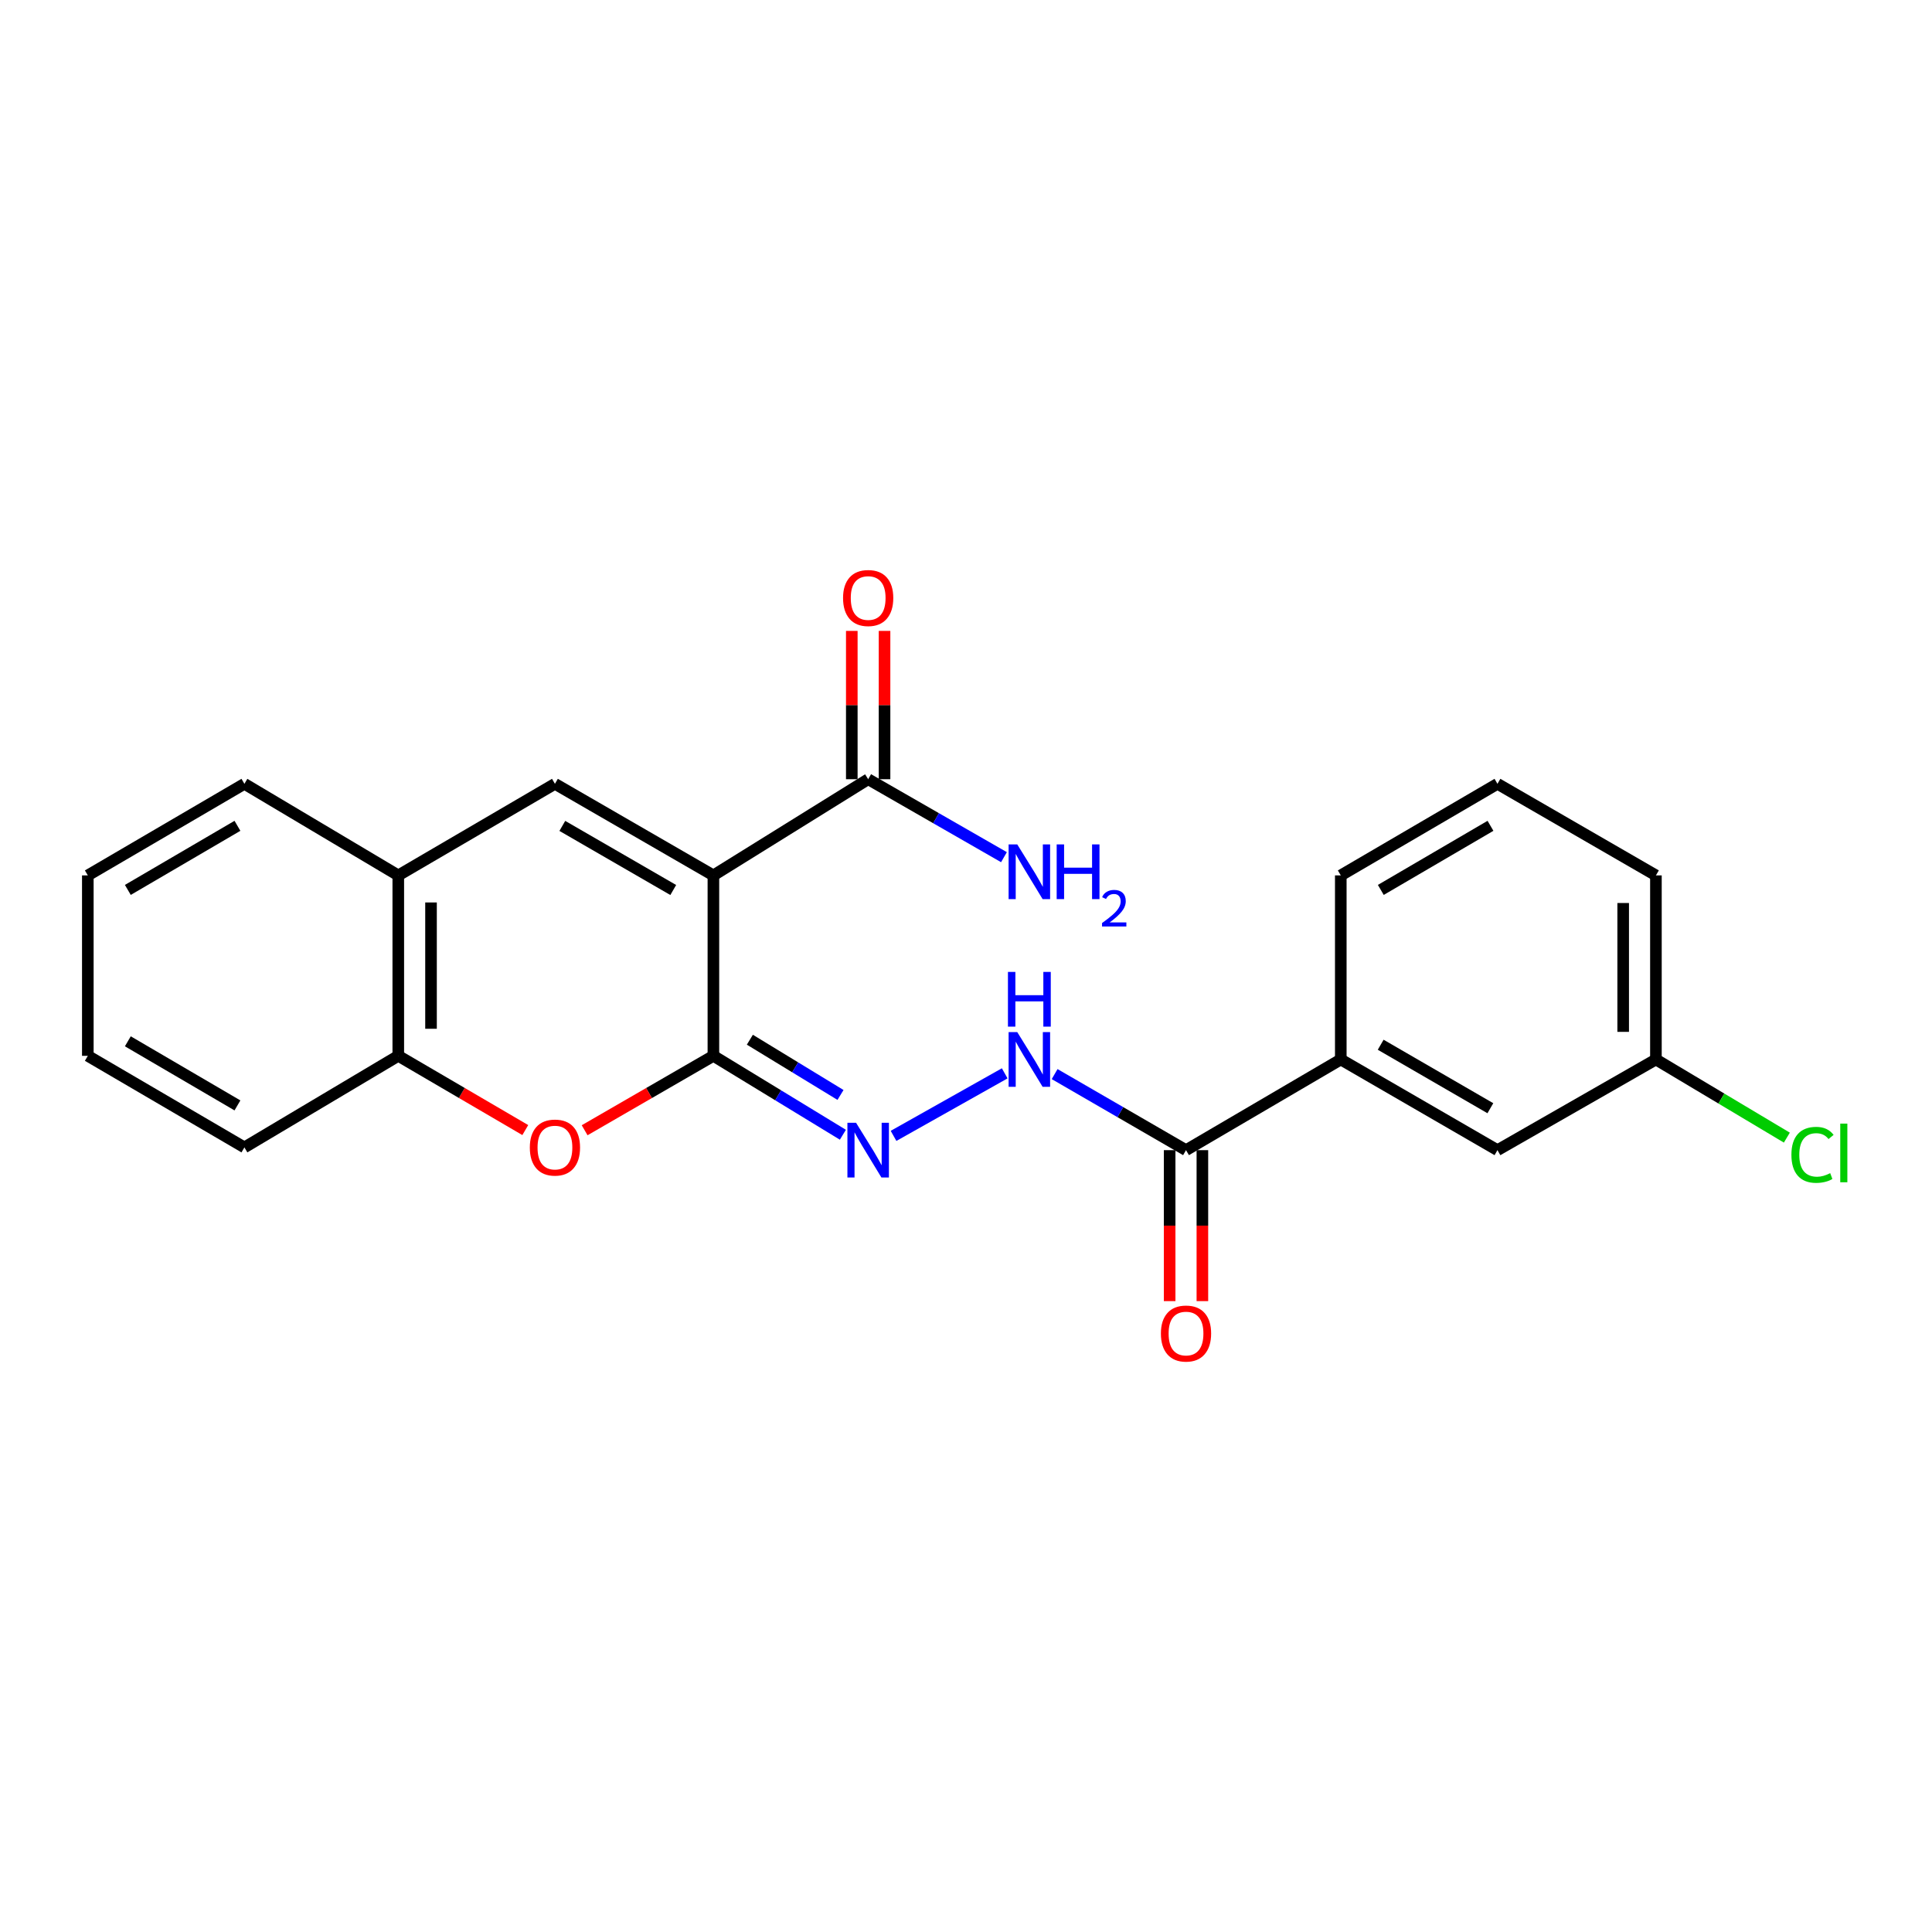 <?xml version='1.0' encoding='iso-8859-1'?>
<svg version='1.1' baseProfile='full'
              xmlns='http://www.w3.org/2000/svg'
                      xmlns:rdkit='http://www.rdkit.org/xml'
                      xmlns:xlink='http://www.w3.org/1999/xlink'
                  xml:space='preserve'
width='1000px' height='1000px' viewBox='0 0 1000 1000'>
<!-- END OF HEADER -->
<rect style='opacity:1.0;fill:#FFFFFF;stroke:none' width='1000' height='1000' x='0' y='0'> </rect>
<path class='bond-0' d='M 369.255,453.104 L 369.255,546.496' style='fill:none;fill-rule:evenodd;stroke:#000000;stroke-width:6px;stroke-linecap:butt;stroke-linejoin:miter;stroke-opacity:1' />
<path class='bond-1' d='M 369.255,453.104 L 287.236,405.703' style='fill:none;fill-rule:evenodd;stroke:#000000;stroke-width:6px;stroke-linecap:butt;stroke-linejoin:miter;stroke-opacity:1' />
<path class='bond-1' d='M 348.473,460.666 L 291.06,427.485' style='fill:none;fill-rule:evenodd;stroke:#000000;stroke-width:6px;stroke-linecap:butt;stroke-linejoin:miter;stroke-opacity:1' />
<path class='bond-4' d='M 369.255,453.104 L 449.362,403.321' style='fill:none;fill-rule:evenodd;stroke:#000000;stroke-width:6px;stroke-linecap:butt;stroke-linejoin:miter;stroke-opacity:1' />
<path class='bond-2' d='M 369.255,546.496 L 335.93,565.756' style='fill:none;fill-rule:evenodd;stroke:#000000;stroke-width:6px;stroke-linecap:butt;stroke-linejoin:miter;stroke-opacity:1' />
<path class='bond-2' d='M 335.93,565.756 L 302.605,585.015' style='fill:none;fill-rule:evenodd;stroke:#FF0000;stroke-width:6px;stroke-linecap:butt;stroke-linejoin:miter;stroke-opacity:1' />
<path class='bond-3' d='M 369.255,546.496 L 402.766,566.92' style='fill:none;fill-rule:evenodd;stroke:#000000;stroke-width:6px;stroke-linecap:butt;stroke-linejoin:miter;stroke-opacity:1' />
<path class='bond-3' d='M 402.766,566.92 L 436.277,587.344' style='fill:none;fill-rule:evenodd;stroke:#0000FF;stroke-width:6px;stroke-linecap:butt;stroke-linejoin:miter;stroke-opacity:1' />
<path class='bond-3' d='M 388.127,538.153 L 411.585,552.45' style='fill:none;fill-rule:evenodd;stroke:#000000;stroke-width:6px;stroke-linecap:butt;stroke-linejoin:miter;stroke-opacity:1' />
<path class='bond-3' d='M 411.585,552.45 L 435.043,566.746' style='fill:none;fill-rule:evenodd;stroke:#0000FF;stroke-width:6px;stroke-linecap:butt;stroke-linejoin:miter;stroke-opacity:1' />
<path class='bond-6' d='M 287.236,405.703 L 206.15,453.104' style='fill:none;fill-rule:evenodd;stroke:#000000;stroke-width:6px;stroke-linecap:butt;stroke-linejoin:miter;stroke-opacity:1' />
<path class='bond-23' d='M 271.888,584.925 L 239.019,565.71' style='fill:none;fill-rule:evenodd;stroke:#FF0000;stroke-width:6px;stroke-linecap:butt;stroke-linejoin:miter;stroke-opacity:1' />
<path class='bond-23' d='M 239.019,565.71 L 206.15,546.496' style='fill:none;fill-rule:evenodd;stroke:#000000;stroke-width:6px;stroke-linecap:butt;stroke-linejoin:miter;stroke-opacity:1' />
<path class='bond-7' d='M 462.496,587.93 L 520.037,555.556' style='fill:none;fill-rule:evenodd;stroke:#0000FF;stroke-width:6px;stroke-linecap:butt;stroke-linejoin:miter;stroke-opacity:1' />
<path class='bond-10' d='M 457.835,403.321 L 457.835,364.939' style='fill:none;fill-rule:evenodd;stroke:#000000;stroke-width:6px;stroke-linecap:butt;stroke-linejoin:miter;stroke-opacity:1' />
<path class='bond-10' d='M 457.835,364.939 L 457.835,326.556' style='fill:none;fill-rule:evenodd;stroke:#FF0000;stroke-width:6px;stroke-linecap:butt;stroke-linejoin:miter;stroke-opacity:1' />
<path class='bond-10' d='M 440.889,403.321 L 440.889,364.939' style='fill:none;fill-rule:evenodd;stroke:#000000;stroke-width:6px;stroke-linecap:butt;stroke-linejoin:miter;stroke-opacity:1' />
<path class='bond-10' d='M 440.889,364.939 L 440.889,326.556' style='fill:none;fill-rule:evenodd;stroke:#FF0000;stroke-width:6px;stroke-linecap:butt;stroke-linejoin:miter;stroke-opacity:1' />
<path class='bond-13' d='M 449.362,403.321 L 484.505,423.498' style='fill:none;fill-rule:evenodd;stroke:#000000;stroke-width:6px;stroke-linecap:butt;stroke-linejoin:miter;stroke-opacity:1' />
<path class='bond-13' d='M 484.505,423.498 L 519.648,443.674' style='fill:none;fill-rule:evenodd;stroke:#0000FF;stroke-width:6px;stroke-linecap:butt;stroke-linejoin:miter;stroke-opacity:1' />
<path class='bond-5' d='M 613.88,595.319 L 579.878,575.635' style='fill:none;fill-rule:evenodd;stroke:#000000;stroke-width:6px;stroke-linecap:butt;stroke-linejoin:miter;stroke-opacity:1' />
<path class='bond-5' d='M 579.878,575.635 L 545.875,555.952' style='fill:none;fill-rule:evenodd;stroke:#0000FF;stroke-width:6px;stroke-linecap:butt;stroke-linejoin:miter;stroke-opacity:1' />
<path class='bond-9' d='M 613.88,595.319 L 693.987,548.379' style='fill:none;fill-rule:evenodd;stroke:#000000;stroke-width:6px;stroke-linecap:butt;stroke-linejoin:miter;stroke-opacity:1' />
<path class='bond-11' d='M 605.407,595.319 L 605.407,634.389' style='fill:none;fill-rule:evenodd;stroke:#000000;stroke-width:6px;stroke-linecap:butt;stroke-linejoin:miter;stroke-opacity:1' />
<path class='bond-11' d='M 605.407,634.389 L 605.407,673.46' style='fill:none;fill-rule:evenodd;stroke:#FF0000;stroke-width:6px;stroke-linecap:butt;stroke-linejoin:miter;stroke-opacity:1' />
<path class='bond-11' d='M 622.353,595.319 L 622.353,634.389' style='fill:none;fill-rule:evenodd;stroke:#000000;stroke-width:6px;stroke-linecap:butt;stroke-linejoin:miter;stroke-opacity:1' />
<path class='bond-11' d='M 622.353,634.389 L 622.353,673.46' style='fill:none;fill-rule:evenodd;stroke:#FF0000;stroke-width:6px;stroke-linecap:butt;stroke-linejoin:miter;stroke-opacity:1' />
<path class='bond-8' d='M 206.15,453.104 L 206.15,546.496' style='fill:none;fill-rule:evenodd;stroke:#000000;stroke-width:6px;stroke-linecap:butt;stroke-linejoin:miter;stroke-opacity:1' />
<path class='bond-8' d='M 223.096,467.113 L 223.096,532.487' style='fill:none;fill-rule:evenodd;stroke:#000000;stroke-width:6px;stroke-linecap:butt;stroke-linejoin:miter;stroke-opacity:1' />
<path class='bond-18' d='M 206.15,453.104 L 126.503,405.703' style='fill:none;fill-rule:evenodd;stroke:#000000;stroke-width:6px;stroke-linecap:butt;stroke-linejoin:miter;stroke-opacity:1' />
<path class='bond-19' d='M 206.15,546.496 L 126.503,593.897' style='fill:none;fill-rule:evenodd;stroke:#000000;stroke-width:6px;stroke-linecap:butt;stroke-linejoin:miter;stroke-opacity:1' />
<path class='bond-12' d='M 693.987,548.379 L 775.083,595.319' style='fill:none;fill-rule:evenodd;stroke:#000000;stroke-width:6px;stroke-linecap:butt;stroke-linejoin:miter;stroke-opacity:1' />
<path class='bond-12' d='M 714.641,540.753 L 771.408,573.612' style='fill:none;fill-rule:evenodd;stroke:#000000;stroke-width:6px;stroke-linecap:butt;stroke-linejoin:miter;stroke-opacity:1' />
<path class='bond-16' d='M 693.987,548.379 L 693.987,453.104' style='fill:none;fill-rule:evenodd;stroke:#000000;stroke-width:6px;stroke-linecap:butt;stroke-linejoin:miter;stroke-opacity:1' />
<path class='bond-14' d='M 775.083,595.319 L 857.102,548.379' style='fill:none;fill-rule:evenodd;stroke:#000000;stroke-width:6px;stroke-linecap:butt;stroke-linejoin:miter;stroke-opacity:1' />
<path class='bond-15' d='M 857.102,548.379 L 890.986,568.605' style='fill:none;fill-rule:evenodd;stroke:#000000;stroke-width:6px;stroke-linecap:butt;stroke-linejoin:miter;stroke-opacity:1' />
<path class='bond-15' d='M 890.986,568.605 L 924.871,588.832' style='fill:none;fill-rule:evenodd;stroke:#00CC00;stroke-width:6px;stroke-linecap:butt;stroke-linejoin:miter;stroke-opacity:1' />
<path class='bond-25' d='M 857.102,548.379 L 857.102,453.104' style='fill:none;fill-rule:evenodd;stroke:#000000;stroke-width:6px;stroke-linecap:butt;stroke-linejoin:miter;stroke-opacity:1' />
<path class='bond-25' d='M 840.156,534.087 L 840.156,467.396' style='fill:none;fill-rule:evenodd;stroke:#000000;stroke-width:6px;stroke-linecap:butt;stroke-linejoin:miter;stroke-opacity:1' />
<path class='bond-17' d='M 693.987,453.104 L 775.083,405.703' style='fill:none;fill-rule:evenodd;stroke:#000000;stroke-width:6px;stroke-linecap:butt;stroke-linejoin:miter;stroke-opacity:1' />
<path class='bond-17' d='M 714.703,460.624 L 771.47,427.443' style='fill:none;fill-rule:evenodd;stroke:#000000;stroke-width:6px;stroke-linecap:butt;stroke-linejoin:miter;stroke-opacity:1' />
<path class='bond-20' d='M 775.083,405.703 L 857.102,453.104' style='fill:none;fill-rule:evenodd;stroke:#000000;stroke-width:6px;stroke-linecap:butt;stroke-linejoin:miter;stroke-opacity:1' />
<path class='bond-22' d='M 126.503,405.703 L 45.455,453.104' style='fill:none;fill-rule:evenodd;stroke:#000000;stroke-width:6px;stroke-linecap:butt;stroke-linejoin:miter;stroke-opacity:1' />
<path class='bond-22' d='M 122.901,427.441 L 66.167,460.622' style='fill:none;fill-rule:evenodd;stroke:#000000;stroke-width:6px;stroke-linecap:butt;stroke-linejoin:miter;stroke-opacity:1' />
<path class='bond-24' d='M 126.503,593.897 L 45.455,546.496' style='fill:none;fill-rule:evenodd;stroke:#000000;stroke-width:6px;stroke-linecap:butt;stroke-linejoin:miter;stroke-opacity:1' />
<path class='bond-24' d='M 122.901,572.159 L 66.167,538.978' style='fill:none;fill-rule:evenodd;stroke:#000000;stroke-width:6px;stroke-linecap:butt;stroke-linejoin:miter;stroke-opacity:1' />
<path class='bond-21' d='M 45.455,546.496 L 45.455,453.104' style='fill:none;fill-rule:evenodd;stroke:#000000;stroke-width:6px;stroke-linecap:butt;stroke-linejoin:miter;stroke-opacity:1' />
<path  class='atom-3' d='M 274.236 593.977
Q 274.236 587.177, 277.596 583.377
Q 280.956 579.577, 287.236 579.577
Q 293.516 579.577, 296.876 583.377
Q 300.236 587.177, 300.236 593.977
Q 300.236 600.857, 296.836 604.777
Q 293.436 608.657, 287.236 608.657
Q 280.996 608.657, 277.596 604.777
Q 274.236 600.897, 274.236 593.977
M 287.236 605.457
Q 291.556 605.457, 293.876 602.577
Q 296.236 599.657, 296.236 593.977
Q 296.236 588.417, 293.876 585.617
Q 291.556 582.777, 287.236 582.777
Q 282.916 582.777, 280.556 585.577
Q 278.236 588.377, 278.236 593.977
Q 278.236 599.697, 280.556 602.577
Q 282.916 605.457, 287.236 605.457
' fill='#FF0000'/>
<path  class='atom-4' d='M 443.102 581.159
L 452.382 596.159
Q 453.302 597.639, 454.782 600.319
Q 456.262 602.999, 456.342 603.159
L 456.342 581.159
L 460.102 581.159
L 460.102 609.479
L 456.222 609.479
L 446.262 593.079
Q 445.102 591.159, 443.862 588.959
Q 442.662 586.759, 442.302 586.079
L 442.302 609.479
L 438.622 609.479
L 438.622 581.159
L 443.102 581.159
' fill='#0000FF'/>
<path  class='atom-8' d='M 526.533 534.219
L 535.813 549.219
Q 536.733 550.699, 538.213 553.379
Q 539.693 556.059, 539.773 556.219
L 539.773 534.219
L 543.533 534.219
L 543.533 562.539
L 539.653 562.539
L 529.693 546.139
Q 528.533 544.219, 527.293 542.019
Q 526.093 539.819, 525.733 539.139
L 525.733 562.539
L 522.053 562.539
L 522.053 534.219
L 526.533 534.219
' fill='#0000FF'/>
<path  class='atom-8' d='M 521.713 503.067
L 525.553 503.067
L 525.553 515.107
L 540.033 515.107
L 540.033 503.067
L 543.873 503.067
L 543.873 531.387
L 540.033 531.387
L 540.033 518.307
L 525.553 518.307
L 525.553 531.387
L 521.713 531.387
L 521.713 503.067
' fill='#0000FF'/>
<path  class='atom-11' d='M 436.362 309.529
Q 436.362 302.729, 439.722 298.929
Q 443.082 295.129, 449.362 295.129
Q 455.642 295.129, 459.002 298.929
Q 462.362 302.729, 462.362 309.529
Q 462.362 316.409, 458.962 320.329
Q 455.562 324.209, 449.362 324.209
Q 443.122 324.209, 439.722 320.329
Q 436.362 316.449, 436.362 309.529
M 449.362 321.009
Q 453.682 321.009, 456.002 318.129
Q 458.362 315.209, 458.362 309.529
Q 458.362 303.969, 456.002 301.169
Q 453.682 298.329, 449.362 298.329
Q 445.042 298.329, 442.682 301.129
Q 440.362 303.929, 440.362 309.529
Q 440.362 315.249, 442.682 318.129
Q 445.042 321.009, 449.362 321.009
' fill='#FF0000'/>
<path  class='atom-12' d='M 600.88 690.231
Q 600.88 683.431, 604.24 679.631
Q 607.6 675.831, 613.88 675.831
Q 620.16 675.831, 623.52 679.631
Q 626.88 683.431, 626.88 690.231
Q 626.88 697.111, 623.48 701.031
Q 620.08 704.911, 613.88 704.911
Q 607.64 704.911, 604.24 701.031
Q 600.88 697.151, 600.88 690.231
M 613.88 701.711
Q 618.2 701.711, 620.52 698.831
Q 622.88 695.911, 622.88 690.231
Q 622.88 684.671, 620.52 681.871
Q 618.2 679.031, 613.88 679.031
Q 609.56 679.031, 607.2 681.831
Q 604.88 684.631, 604.88 690.231
Q 604.88 695.951, 607.2 698.831
Q 609.56 701.711, 613.88 701.711
' fill='#FF0000'/>
<path  class='atom-14' d='M 526.533 437.062
L 535.813 452.062
Q 536.733 453.542, 538.213 456.222
Q 539.693 458.902, 539.773 459.062
L 539.773 437.062
L 543.533 437.062
L 543.533 465.382
L 539.653 465.382
L 529.693 448.982
Q 528.533 447.062, 527.293 444.862
Q 526.093 442.662, 525.733 441.982
L 525.733 465.382
L 522.053 465.382
L 522.053 437.062
L 526.533 437.062
' fill='#0000FF'/>
<path  class='atom-14' d='M 546.933 437.062
L 550.773 437.062
L 550.773 449.102
L 565.253 449.102
L 565.253 437.062
L 569.093 437.062
L 569.093 465.382
L 565.253 465.382
L 565.253 452.302
L 550.773 452.302
L 550.773 465.382
L 546.933 465.382
L 546.933 437.062
' fill='#0000FF'/>
<path  class='atom-14' d='M 570.466 464.388
Q 571.152 462.619, 572.789 461.642
Q 574.426 460.639, 576.696 460.639
Q 579.521 460.639, 581.105 462.17
Q 582.689 463.702, 582.689 466.421
Q 582.689 469.193, 580.63 471.78
Q 578.597 474.367, 574.373 477.43
L 583.006 477.43
L 583.006 479.542
L 570.413 479.542
L 570.413 477.773
Q 573.898 475.291, 575.957 473.443
Q 578.043 471.595, 579.046 469.932
Q 580.049 468.269, 580.049 466.553
Q 580.049 464.758, 579.151 463.754
Q 578.254 462.751, 576.696 462.751
Q 575.191 462.751, 574.188 463.358
Q 573.185 463.966, 572.472 465.312
L 570.466 464.388
' fill='#0000FF'/>
<path  class='atom-16' d='M 927.231 597.739
Q 927.231 590.699, 930.511 587.019
Q 933.831 583.299, 940.111 583.299
Q 945.951 583.299, 949.071 587.419
L 946.431 589.579
Q 944.151 586.579, 940.111 586.579
Q 935.831 586.579, 933.551 589.459
Q 931.311 592.299, 931.311 597.739
Q 931.311 603.339, 933.631 606.219
Q 935.991 609.099, 940.551 609.099
Q 943.671 609.099, 947.311 607.219
L 948.431 610.219
Q 946.951 611.179, 944.711 611.739
Q 942.471 612.299, 939.991 612.299
Q 933.831 612.299, 930.511 608.539
Q 927.231 604.779, 927.231 597.739
' fill='#00CC00'/>
<path  class='atom-16' d='M 952.511 581.579
L 956.191 581.579
L 956.191 611.939
L 952.511 611.939
L 952.511 581.579
' fill='#00CC00'/>
</svg>
